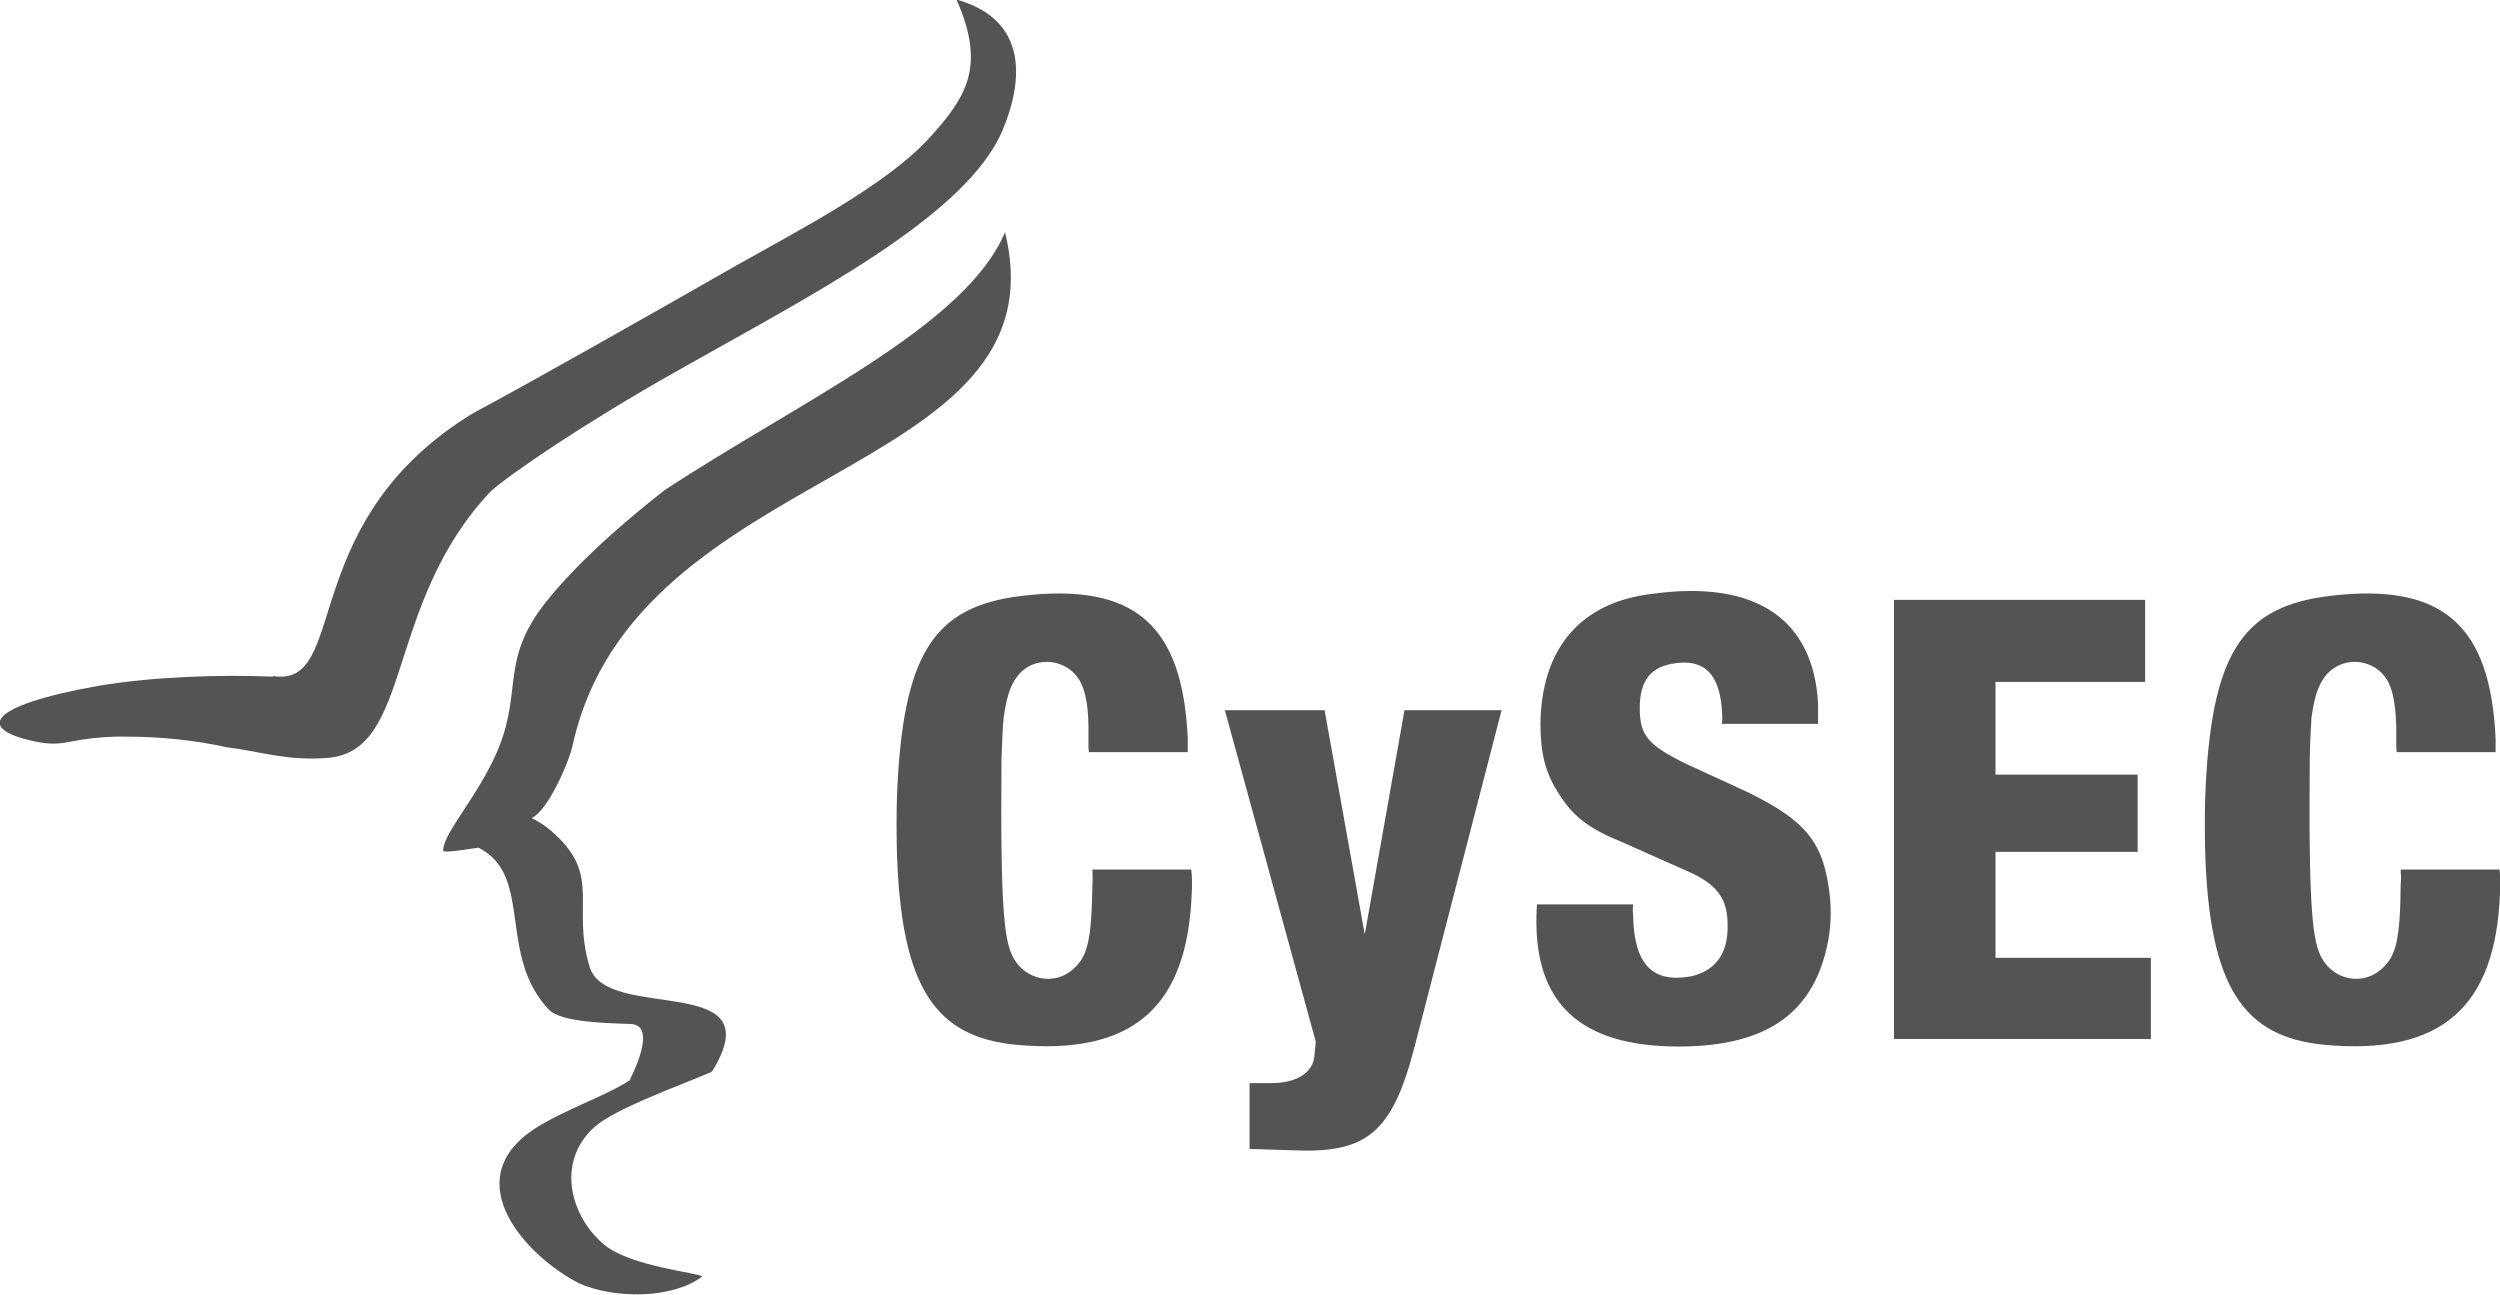 <?xml version="1.0" encoding="UTF-8"?>
<svg xmlns="http://www.w3.org/2000/svg" id="Layer_2" viewBox="0 0 56.64 29.33">
  <defs>
    <style>.cls-1{fill:#545455;fill-rule:evenodd;}</style>
  </defs>
  <g id="Layer_1-2">
    <g>
      <path class="cls-1" d="M14.29,24.46c-.55,.37-1.52,.68-2.22,1.14-1.71,1.17-.14,2.87,1.06,3.48,.8,.35,2.11,.35,2.78-.16-.05-.08-1.62-.22-2.22-.72-.73-.6-1.12-1.83-.24-2.65,.48-.44,1.95-.95,2.68-1.27,1.42-2.29-2.38-1.1-2.77-2.37-.43-1.43,.31-2.08-.89-3.1-.25-.21-.44-.27-.42-.28,.36-.16,.85-1.27,.93-1.67,1.44-6.45,11.16-5.99,9.79-11.6-.89,2.13-4.65,3.83-7.72,5.85-.56,.44-1.83,1.46-2.69,2.54-1.02,1.3-.53,1.97-1.06,3.29-.44,1.08-1.26,1.92-1.26,2.33,0,.08,.8-.08,.81-.06,1.24,.63,.41,2.43,1.59,3.67,.29,.29,1.36,.3,1.85,.32,.64,.02-.02,1.26-.02,1.26"></path>
      <path class="cls-1" d="M6.2,15.33c-1.25-.05-2.73,0-3.98,.21-2.58,.46-2.75,1-1.37,1.27,.43,.08,.57,.02,.99-.05,.32-.05,.67-.08,1.08-.07,.68,0,1.52,.08,2.21,.24,.72,.08,1.37,.32,2.3,.24,1.93-.16,1.27-3.48,3.69-6.04,.45-.4,2.1-1.53,4.21-2.72,2.96-1.68,6.54-3.48,7.38-5.45,.53-1.26,.5-2.54-1.04-2.97,.67,1.51,.23,2.21-.62,3.14-.97,1.07-3.05,2.14-4.36,2.88-1.89,1.08-4.55,2.59-5.97,3.35-3.91,2.38-2.87,5.97-4.36,5.97-.06,0-.12,0-.19-.02"></path>
      <path class="cls-1" d="M26.91,17.04v-.32c-.12-2.52-1.16-3.53-3.76-3.22-2,.24-2.71,1.3-2.83,4.6-.01,.38-.01,.76,0,1.18,.09,3.11,.88,4.21,2.69,4.39,2.68,.25,3.89-.87,3.99-3.43,.01-.17,.01-.36-.01-.54h-2.24c0,.11,.01,.21,0,.32-.02,1.3-.11,1.65-.44,1.94-.41,.37-1.06,.25-1.34-.24-.21-.37-.31-1.02-.28-4.53,.02-.53,.03-.75,.05-.94,.08-.56,.18-.78,.36-.99,.38-.41,1.06-.33,1.35,.14,.11,.19,.2,.46,.21,1.05v.48s.01,.11,.01,.11h2.24Zm.84-.95h0l2.06,7.51-.03,.32c-.03,.35-.35,.62-1,.62h-.47v1.49l.95,.03c1.69,.08,2.28-.37,2.79-2.35l1.97-7.62h-2.2l-.9,5.08-.91-5.08h-2.28Zm7.07,4.4h0c0,.08-.01,.16-.01,.25-.05,1.97,.97,2.97,3.22,2.97,2.06,0,3.09-.81,3.39-2.4,.06-.33,.07-.67,.04-.98-.13-1.24-.53-1.73-1.88-2.39l-1.37-.63c-.88-.43-1.06-.65-1.06-1.27s.25-.91,.72-1c.76-.14,1.12,.24,1.15,1.19,0,.06,0,.11-.01,.17h2.18v-.46c-.1-1.86-1.35-2.83-3.8-2.48-1.59,.2-2.47,1.24-2.49,2.94,0,.65,.11,1.1,.39,1.54,.32,.52,.65,.81,1.44,1.13l1.46,.65c.71,.3,.95,.64,.95,1.22,.02,.68-.29,1.06-.83,1.18-.87,.16-1.29-.27-1.31-1.38-.01-.09-.01-.17,0-.25h-2.18Zm8.1,3.05h5.81v-1.84h-3.52v-2.4h3.22v-1.75h-3.22v-2.1h3.39v-1.86h-5.69v9.94Zm13.62-6.5h0v-.32c-.12-2.52-1.16-3.53-3.75-3.22-2,.24-2.71,1.3-2.83,4.6-.01,.38-.01,.76,0,1.18,.09,3.11,.88,4.21,2.69,4.39,2.68,.25,3.89-.87,3.99-3.43,.01-.17,.01-.36-.01-.54h-2.24c0,.11,.02,.21,0,.32-.01,1.3-.11,1.65-.44,1.94-.42,.37-1.06,.25-1.34-.24-.21-.37-.31-1.02-.28-4.53,.01-.53,.03-.75,.04-.94,.08-.56,.18-.78,.36-.99,.39-.41,1.06-.33,1.35,.14,.11,.19,.19,.46,.21,1.05v.48s.01,.11,.01,.11h2.23Z"></path>
    </g>
  </g>
</svg>
